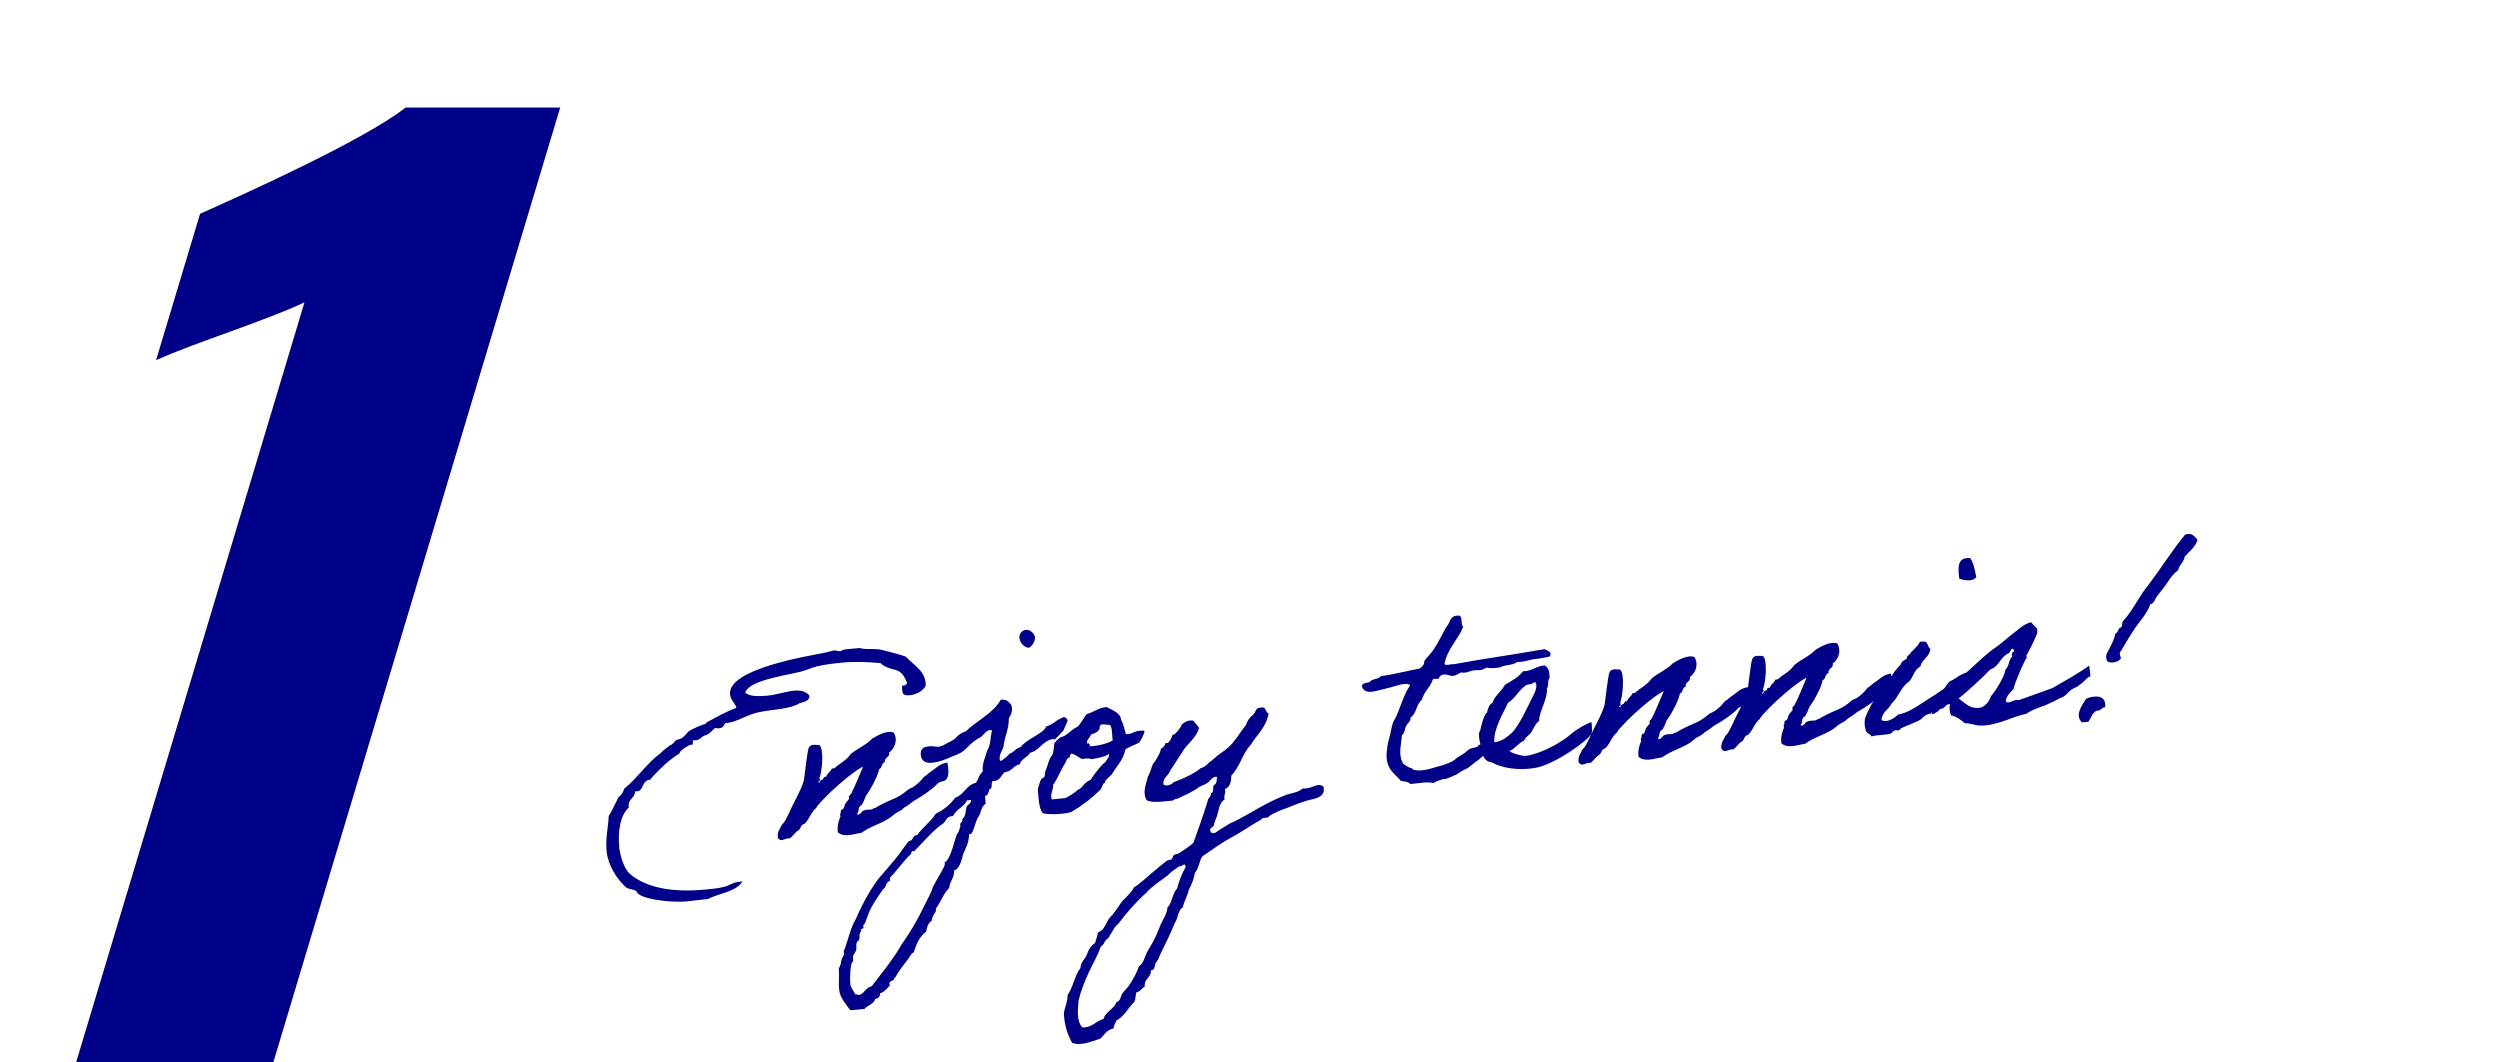 <?xml version="1.0" encoding="UTF-8"?>
<svg id="_レイヤー_1" data-name="レイヤー 1" xmlns="http://www.w3.org/2000/svg" viewBox="0 0 476.72 202.51">
  <defs>
    <style>
      .cls-1 {
        fill: #008;
        stroke-width: 0px;
      }
    </style>
  </defs>
  <g>
    <path class="cls-1" d="m176.51,130.8c-.48.92-1.75,1.66-3.04,1.78-1.69.16-1.37-.8-1.46-1.83l.26-.02c.41-.04.66-.17.67-.58-.33-.79-.66-1.54-1.44-2.09-.77-.5-2.37-.45-3.62-1.62-2.18-.16-4.48-.35-7.24-.09-1.49.14-3.38.37-4.84.71-1.06.26-2.1.77-3.11,1.02-3.54.85-9.86,1.71-10.58,3.99.74.76,2.6.74,4.19.59,1.64-.15,3.49-.79,5.08-.95,1.18-.11,2.23.05,2.98.96,0,.98-.92,1.17-1.88,1.42-1.85,1.16-4.96,1.14-7.74,1.71-2.48.54-3.82,1.7-6,2.06-.1,0-.16-.04-.26-.03-.46.04-.22.95-1.4,1.06-.2.02-.36-.02-.73-.09-.57.52-1.02,1.18-1.88,1.42-.75.23-.85.8-1.72.94-.15.01-.31-.02-.47,0-.41.04.08.82-.33.86-.05,0-.15.01-.26-.03-.21.02-2.17,1.13-2.11,1.7-2.51,1.37-5.68,4.98-5.58,4.97-1.69.16-1.19,2.13-2.53,2.25-.1,0-.26-.03-.36-.02.02,1.29-1.36,1.42-1.23,2.85l.02.26c-1.57,1.44-2.13,4.28-1.81,7.66.11,1.18.84,4,2.02,4.98,3.37,2.89,8.75,3.52,14.34,2.99,1.18-.11,2.36-.22,3.52-.49,1.11-.26,1.87-.95,3.26-1.03l.36-.03c-1.21,1.97-4.44,2.23-6.66,3.37l-1.13.11c-.97.09-1.89.23-2.81.32-3.43.32-9.4-.56-9.58-1.89-.51-.47-1.53-.37-2.04-.79-1.75-1.54-3.45-4.27-3.7-6.88-.24-2.56.31-4.42.4-6.7.72-1.15,1.27-2.45,1.88-3.64.59-.36.89-.96,1.09-1.6,2.36-1.82,4.25-4.84,7.05-6.86.13-.27,1.68-1.4,1.68-1.4.8-.28.79-.95,1.55-1.13.82-.08,1.37-.85,1.88-1.42.47-.51,3.16-1.54,3.32-1.55.25-.08.13-.22.23-.28,1.82-.95,3.68-2.05,5.68-2.76-.25-.96-1.12-1.44-1.22-2.57-.46-4.86,14.76-7.28,18.11-7.96.46-.09,1.26-.33,1.67-.42.41-.04.84.18,1.25.14.15-.01.38-.29,1-.35l2.66-.25c1.38.39,3.1.02,4.27.37.64.2,3.01.7,4.56,1.27,1.28,1.48,3.55,2.56,3.77,4.97.02.21.04.41,0,.62Z"/>
    <path class="cls-1" d="m174.72,152.46c-.84.39-1.01.82-2.33,1.56-.8.85-1.28.69-2.13,1.49-1.77,1.51-4.11,1.89-5.99,3.3-1.43.18-3.27.98-4.5-.09-.17-1.22.15-2.24.49-2.99.04-.11-.15-.45-.05-.51.24-.23.01-.42.19-.74.04-.16.35-.08.44-.3.22-.43.19-.69.42-1.02.13-.27.47-.51.64-.83.05-.06-.09-.4-.04-.46.24-.23.28-.29.46-.56.44-.76,1.75-3.94,2.26-5.12-1.98.91-6.12,4.66-7.53,6.19-.42.5-1.14,1.09-1.39,1.68-1.06.82-1.29,2.19-2.29,3.06-.81.13-.62,1.14-1.37,1.37-.48.41-.84.96-1.37,1.37-1.29-.03-1.53.82-2.28-.04-.22-1.22.4-1.74.74-2.55.62-.52.9-1.38,1.3-2.09.63-1.56,2.46-4.62,2.91-6.42.12-.89.64-5.28.84-5.92.28-.9.85-.85,2.1-.77.95.74.5,5.33-.02,6.41.37.12.02.26.05.51l-.26.02c.22.7.38-.4.74-.33.46-.04.09-.68.78-.54.19-.69.89-.96,1.09-1.6.58.1.74-.33,1.18-.63.63-.42,1.17-.78,1.83-1.41.24-.18.46-.61.7-.79,1.1-.93,2.94-1.72,3.97-2.85.83-.49,2.83-1.71,4.13-1.17.87,1.52.09,3.14-.88,3.8.19.96-.95.87-.81,1.83-.71.17-.46,1.13-1.11,1.34-.23,1.42-1.78,4.15-2.52,5.09-.24.7-.5,1.29-.86,1.84-.71.17-.35,1.22-.83,1.58.47.63.87-.65,1.44-.65.49-.25,1.35.03,1.72-.37.66-.11.64-.37,1.19-.58,2.56-1.38,3.39-1.25,5.45-3.05,1.04-.51.94-.4,1.76-1.1.58-.47.85-.85,1.17-1.25.4-.19,1.05-.88,1.4-1.06.93-.6,1.62-1.5,3.1-1.69.48,2.38.01,3.41-.75,3.53-.46.04-1.25.43-1.28.64-.94.97-2.79,2.23-3.87,2.84Z"/>
    <path class="cls-1" d="m192.86,134.47c.07.2.09.41.1.56.08.87-.28,1.42-.59,1.97.04,2.06-.82,3.38-1,5.31-.23.9-.85,1.42-.74,2.55.07.2.13.25.23.24.1,0,1.6-1.13,1.63-1.39.91-.24,1.14-1.04,2.11-1.23,1.09-1.55,4.6-2.71,4.85-3.92.86-.24,1.53-.76,2.11-1.18.34-.24,1.28-.64,1.28-.64.31-.03.71.35.73.65v.1s-.8,1.83-.8,1.83h.05s0,0-.05,0v.05s0-.05,0-.05c-.24.18-1.44,1.69-1.8,1.72-.05,0-.06-.05-.06-.1v-.05c-2.19.36-2.68,2.27-4.46,2.64-.54.88-1.7,1.19-2.01,2.21-1.27.27-1.42,1.37-2.85,1.51-.67.53-.83,1.58-2.06,1.69l-.26.02c-.38.35.13,1.43-.58,1.5-.21.54-.2,1.21-.86,1.32l.14,1.49c-.84.44-.88,1.58-1.28,2.34-.79.9-1.02,3.4-1.69,3.47-.05,0-.15.01-.21-.03,0,1.6-.63,2.64-1.14,3.83-.21,1.1-.76,2.91-1.72,3.11.08,1.44-.84,2.04-.93,3.34-1.14,1.09-1.6,2.74-2.57,3.96,0,.1.07.15.07.2.04.46-.69.89-.84,2.09-.68.43-.92,1.22-1.04,2.06-1.31.95-1.89,2.4-2.37,3.94-.54.31-.75.84-1.11,1.34-.69.94-1.67,2.02-2.41,3.48-.09.11-.26-.03-.23.28.03.31-.95.35-.9.86,0,.1.08.25.09.35,0,0-1.11,1.39-1.87,1.52,0,.62-.27.96-.93,1.07-.21,1-1.44,1.17-2.04,1.9l-2.71.26c-.84-1.21-1.97-2.29-2.13-3.98-.13-1.38.07-2.54-.06-3.97.36-.55.41-1.18.55-1.81.12-.32.45-.71.43-.97l-.05-.56c.58-.99,1.23-4.46,2.36-6.17,1.22-2.96,3.22-6.35,4.48-7.86,1.07-1.29,2.66-2.99,3.81-4.54.18-.28,1.69-2.38,1.79-2.39.92-.09.62-1.09,1.59-1.18,1.05-1.44,2.6-2.57,3.54-4.05,1.53-.76,2.78-1.76,3.69-3.04,1.75-.58,2.05-2.41,3.97-2.85.45-.66.62-1.61,1.3-2.14-.16-1.69.52-2.74.86-4.06.64-.94.59-2.48.88-3.8-.16-.04-.27-.08-.37-.07-.82.08-1.42,1.37-2.22,1.6-2.59,1.59-1.89,2.4-5.05,3.47-1.09.52-2.53,1.07-3.76,1.18-1.43.14-2.06-.48-2.16-1.5-.09-.92.27-1.52,1.45-1.63.67-.06,1.03,0,1.82.09.72-.07,1.4-.49,1.94-.8,2.23-.99,1.02-1.23,3.41-2.18,1.69-1.76,5.26-3.44,6.62-6,1.28-.12,1.49.43,2.06,1.04Zm-8.47,18.16c-.55,1.24-2.11,1.7-2.66,2.99l-.26.02c-1.08.1-1.14,1.09-1.62,1.39-1.41.91-2.48,2.15-3.62,3.29-.57.57-1.83,1.98-1.93,1.99-.1,0-.26-.03-.31-.02-.2.02-.22.43-.26.54-1.48,1.33-2.83,3.37-4.06,4.57v.05c0,.05.08.2.09.35.02.26-.34.24-.48.41-.42.45-.36,1.07-.86,1.32-2.64,3.76-2.51,4.01-3.39,6.26-.02.36-.37.45-.44.77.06.1.07.2.08.25.03.36-.55.21-.51.57,0,.05,0,.1.07.2-.53.41-.21,1.05-.37,1.53-.07.32-.33.29-.46.56-.21.49-.07.88-.09,1.25-.17.95-.73,1.05-.66,1.72l.04.41c.01.15.03.31-.17.43-.42.45-.47,3.25-.38,4.22.05.56,1.06,1.97,1.01,1.97.05,0,.1-.06.2-.07.16.09.32.12.48.11.87-.08,1.3-1.52,2.38-1.62,1.98-2.62,4.07-5.09,5.71-7.98,1.51-2.11,2.89-4.46,4.06-6.84.91-1.84,1.04-2.06,1.43-2.87.27-.44.32-1.01.63-1.56.7-1.36,2.19-3.62,2.14-4.13,0-.1-.07-.15-.08-.25,1.21-.37,2.06-5,2.43-5.45.46-.56.38-.91.63-1.56-.06-.05-.07-.15-.07-.2-.04-.46.48-.41.43-.87l-.02-.21c.73-.48.61-1.71.82-2.3.12-.42.92-.65.86-1.32l-.77.07Zm12.97-31.24c.04,1.03-.47,1.59-1.04,2.11-1.02.1-1.85-1.01-1.93-1.83-.09-.92.63-1.51,1.2-1.56.67-.06,1.38.33,1.77,1.28Z"/>
    <path class="cls-1" d="m201.03,141.71c.2-.12.6-.73,1.14-1.09,1.47-.35,1.98-1.48,3.27-2.02.76-.69,1.14-1.66,1.78-2.44,1.36-.34,2.16-1.19,3.8-1.34.88.54,2.68,1.04,2.77,2.48.49.83.63,1.8.87,2.6.06.1.33.18.73.04.7-.22.06.05.75-.28.84-.44,2.09-.35,2.09-.3.09.41-.79,2.04-1.03,2.27-.1.06-.3.13-.69.32-.79.38-.3.08-1.04.46-.79.38-.88.5-.88.55-.43,2.05-1.67,3.1-2.56,4.68-.28.34-1.49,1.17-1.29,1.62-.61.16-.36.6-.91,1.33-1.61,1.6-3.44,3.01-5.54,4.24-1.71.52-4.19.5-5.45.26-.77-1.01-.79-2.92-.95-4.61.2-.59.34-1.27.6-1.81.08-.21.58-.37.67-.58.18-.33.04-.68.17-1,.51-1.13.61-2.33,1.4-3.23.15-.58.28-1.42.31-2.15Zm2.99,2.71c-.61.11-.66.68-.88,1.06-.9,1.38-1.47,3.03-2.34,4.2.1,1.08-.58,1.5-.26,2.76l2.51-.24c.51-.1,2.2-1.29,2.34-1.46.19-.22.19-.12.49-.3.73-.53,1.1-1.45,2.06-1.69.41-.61.81-1.26,1.33-1.83.46-.61.92-1.17,1.55-1.64.3-.65.71-.69.63-1.51-.77.59-2.4.85-3.42,1-.39-.27-1.09-.1-1.76-.04-.71-.35-1.22-.92-2.06-1.04-.02.31-.33.34-.19.74Zm5.68-5.5c-.25.64-.95.92-1.65,1.14-.1.53-1.27,1.36-.55,1.81.01-.41.36-.03.3.44,1.49-.04,3.51-.54,4.39-1.14-.19-.96-.02-2.38-.54-2.95-.31.03-1.41-.18-1.76-.04-.02.31-.33.34-.19.74Z"/>
    <path class="cls-1" d="m218.93,147.98c.33-.29.73-2.13,1.06-2.48.28-.29,1.45-2.15,1.35-2.71.3-.13.53-.36.72-.58.09-.11.12-.42.16-.48.09-.11.41.01.51-.05.37-.45.78-1,.83-1.58.52.05.73-.48.92-.6.2-.12.5-.77.69-.89.1-.06.11-.48.21-.49.39-.24.9-.86,2.15-.72.4.43.76.91,1.11,1.39-.53,2.06-2.35,3.01-3.27,4.75-.55.77-1.71,2.69-2.26,3.47-.32.96-1.43,1.27-1.25,2.6.56.41,1.6,0,1.92-.44,1.94-.75,3.78-1.54,5.22-2.71.46-.09,1.04-.46,1.41-.91.19-.22.48-.35.67-.53.19-.22.48-.35.67-.58.33-.39,1.31-.95,1.88-1.42.24-.18.43-.35.67-.58,1.19-1.04,2.21-2.84,3.32-4.24.23-.8.69-1.41,1.32-1.88.58-.47.38-1.48,1.63-1.39.91-.24.71.97,1.34,1.11-.42,2.62-2.25,4.04-3.41,6.01-1.6,1.65-2.08,4.23-3.69,5.82-.05,1.14-.2,2.24-1.25,2.6.29.9-.31,1.11-.02,1.97-1.03.61-1.11,1.96-1.46,3.13-.21.54-.42,1.02-.58,1.55.13.81-1.09.46-.63,1.56.73.65,1.55-.51,2.15-.72.68-.43,1.56-1.03,2.36-1.31,3.16-1.59,6.16-3.68,9.71-5,1.05-.41,2.43-.49,3.34-1.3,1.98.12,2.62-1.23,3.94-.37.36,1.62-.73,2.08-2,2.41-1.82.38-3.51,1.11-5.06,1.72-.85.29-2.35.84-3.32,1.55-.11.48-1.39.08-1.44.6-1.97,1.06-3.9,2.49-5.87,3.5-1.92,1.06-3.65,2.36-5.35,3.5-.7.84-.66,2.34-1.46,3.13-.19,1.26-.66,2.29-1.19,3.32-.25,1.21-.89,2.1-1.13,3.31-.98.56-.84,2.04-1.48,2.88-.88,2.15-1.88,4.21-2.88,6.21-.17.43-.28.91-.65,1.3,0,.05-.18.28-.18.28-.22.38-.07,1.4-.91,1.33.13,1.43-1.35,1.57-1.15,3.11-.64.32-.84.96-1.65,1.14-.1.58-.09,1.25-.35,1.79-1.19,1.09-1.81,2.7-3.39,3.52-.21.49-.53.93-.58,1.55-1.37.23-1.74,1.3-2.55,1.95-1.71.52-3.74,1.44-5.35.76-.82-1.52-1.44-3.17-1.56-5.54.14-1.3.73-2.13.7-3.53,1.09-1.55,1.35-3.74,2.46-5.19.04-1.19.93-1.69,1.25-2.6.28-.9.77-1.67,1.55-2.16.14-.69.45-1.28.53-2.01,1.55-.56,1.53-2.37,2.69-3.25.5-.72,1.02-1.28,1.51-2.11.62-1.04,2.04-1.9,2.69-3.25,1.51-.92,2.68-2.22,4.13-3.33.48-.41.91-.81,1.39-1.16.2-.12.53-.41.67-.53.24-.18.71-.17,1-.35.19-.17.2-.64.39-.76.29-.23.66-.17.95-.35,1.02-.67,1.95-1.22,2.8-2.02.94-2.62,1.88-5.24,2.71-7.95.04-.62.7-.79.63-1.51.71-.12.2-1.21.58-1.55.6-.21.48-.97.58-1.55-.89-.12-1.27.79-1.85,1.16-.53.36-1.29.58-1.87.95-.15.06.02.2-.24.23-.2.07-1.18.68-1.67.93-.6.26-1.29.54-1.88.9-.52-.05-.65.22-.95.35-1.79.17-3.77.51-4.96-.05-.93-1.67,0-3.2.24-4.62Zm5.91,17.21c-.67.58-1.56.97-2.11,1.7-1.4,1.06-3.01,2.04-4.13,3.33-2,1.79-3.77,3.82-5.38,5.98-.78.49-1,1.44-1.56,2.11-.11.53-.6.73-.88,1.06-.27.39-.38.92-.88,1.12-.56,1.76-1.55,3.3-2.27,4.92-.77,1.67-1.49,3.4-1.97,5.41-.13,1.87-.41,3.86.74,5.1,1.97.02,2.52-1.22,4.03-1.62.38-1.43,2-1.84,2.44-3.18.86-.24.86-1.27,1.09-1.6.36-.55.98-1.07,1.35-1.63.72-1.1,1.44-2.3,1.88-3.64.92-.6,1.03-1.7,1.51-2.62.43-.87,1.03-1.7,1.46-2.62.48-.92.8-1.88,1.23-2.85.43-.92,1.16-1.97,1.21-3.06.94-.97.93-2.72,1.87-3.69.38-1.48.92-2.88,1.63-4.08-.07-.2-.1-.51-.3-.49-.35.08-.43.4-.95.35Z"/>
    <path class="cls-1" d="m283.94,143.34c-1.18.68-1.68,1.4-2.46,1.88-.49.3-1.29,1.15-2.08,1.49-.15.01-.89.45-1.03.56-.3.13-.33.34-.93.55-.3.13-1.19.53-1.64.67-.75.28.04-.16-1.01.2-.5.15-.95.3-1.44.65-1.12-.36-2.94.07-4.43.16-.36-.48-1.13-.46-1.81-.6-.71-.97-2.13-1.76-2.55-3.48-.33-1.26-.09-2.58.15-3.94.49-1.34.64-3.63,1.29-4.36,1.04-2.11,1.63-4.6,2.9-6.47-.4-.38-1.26-.24-2.02-.07-.55.16-1.76.53-2.87.79-1.57.3-3.6,1.27-4.27-.37-.19-.96,1.23-.63,1.65-1.14.42-.45,1.57-.35,1.88-.9,2.55-.39,4.87-.98,7.3-1.46.4-.09.72-.53.91-.81.13-.22.05-.52.19-.74.31-.5,1.31-1.42,1.76-2.18.91-1.33,1.55-2.78,2.34-4.2.81-.7.57-2.22,2.28-2.18,1.02-.1.37,1.72.97,2.13-1,2.52-3.02,4.16-3.57,7.05.15.5,1.24-.01,1.76.09,5.64-1.05,11.66-1.88,17.3-2.87.64.25,1.55.58,1.01,1.4-1.27.22-2.33.48-2.29.42-1.44.08-2.32.63-3.92.63-1.02.72-2.03.4-3.36,1.04-.97.14-1.84.17-2.48.03-1.62.93-1.8.12-3.44.79q-.7.27-1.43.13c-.44.25-.88.5-1.44.65-.61.16-1.94-.85-2.71.26.1.51-.86.18-1.21.37-.43,1.49-1.69,2.33-2.11,3.92-1.15.99-.9,2.46-2.16,3.41.11.66-.57,1.04-.83,1.58-.31.55-.23,1.37-.81,1.78-.12,1.98-.79,3.64.26,5.45.6.36,1,.73,1.58.83.21.03.17.19.23.24,1.71.61,3.89-.37,5.66-.79.75-.28,1.96-.6,2.71-1.39.05-.06,1.31-.85,1.37-.85.39-.24.66-.63,1.11-.88.4-.19,1.06-.25,1.46-.4.2-.59,1.14-.52,1.85-.69.83.54-.1,1.09.41,1.61Z"/>
    <path class="cls-1" d="m303.55,139.84c-.65,1.3-7.08,5.99-10.9,6.61-3.21.51-6.25.02-8.32-1.13-1.19-.04-1.73-1.39-1.72-2.32-.3-1-.73-2.26-.53-3.46,0,0,.2-.12.18-.27.11-.53.69-3.06,1.28-3.38.19-.74.37-1.53,1.06-1.86.43-1.44,1.76-2.18,2.36-3.43,1.33-.75,2.6-1.49,3.47-2.6,1.81-.02,2.44-1,4.13-1.11.77.5.88,1.16.92,2.13.04.41-.07.32-.16.53-.17.38.01,1.24-.35,1.74.19,2-1.5,4.38-1.48,6.19-.68.42-1.09,1.55-1.5,2.16-.41.61-1.11.88-1.35,1.57-1.14.52-1.67,1.5-2.81,2.02.83.59,2.09.78,2.83.92l.51-.05c2.7-.41,6.59-2.48,8.59-4.27.43-.4,1.4-1.01,1.85-1.26.45-.2,1.37-.8,1.88-.85,0,.1.17,1.84.04,2.11Zm-12.59-9.15c-1.41.96-2.08,2.57-3.41,3.32-.76,1.78-2.79,4.91-2.6,7.53.77-.02,1.66-.52,1.95-.7.58-.42.92-.66,1.39-1.11,1.42-1.37,3.08-5.1,3.87-6.67.39-.76.88-1.58.79-2.55-.07-.15-.1-.46-.3-.44-.62.52-1.31.38-1.7.62Z"/>
    <path class="cls-1" d="m327.41,138.06c-.84.39-1.01.82-2.33,1.56-.8.85-1.28.69-2.13,1.49-1.77,1.51-4.11,1.89-5.99,3.3-1.43.19-3.27.98-4.5-.09-.17-1.22.15-2.24.49-2.99.04-.11-.15-.45-.05-.51.24-.23.01-.41.19-.74.04-.16.35-.08.44-.3.22-.43.19-.69.42-1.02.13-.27.47-.51.64-.83.05-.06-.09-.41-.04-.46.24-.23.28-.29.46-.56.44-.76,1.75-3.94,2.26-5.12-1.98.91-6.12,4.66-7.53,6.19-.42.5-1.14,1.09-1.39,1.68-1.06.82-1.29,2.19-2.29,3.06-.81.13-.62,1.14-1.37,1.37-.48.41-.84.96-1.37,1.37-1.29-.03-1.52.82-2.28-.04-.22-1.22.4-1.74.74-2.55.62-.52.9-1.38,1.3-2.09.63-1.56,2.46-4.62,2.91-6.42.12-.89.64-5.28.84-5.92.28-.9.85-.85,2.1-.76.95.74.5,5.33-.02,6.41.37.12.02.26.05.51l-.25.02c.22.7.38-.4.74-.33.46-.04.09-.68.78-.54.19-.69.89-.96,1.09-1.6.58.1.74-.33,1.18-.63.63-.42,1.17-.78,1.83-1.41.24-.18.46-.61.7-.79,1.1-.93,2.94-1.72,3.97-2.85.83-.49,2.83-1.71,4.13-1.17.87,1.52.09,3.14-.88,3.8.19.96-.95.87-.81,1.83-.71.17-.46,1.13-1.11,1.34-.23,1.42-1.78,4.15-2.52,5.09-.24.7-.5,1.29-.86,1.84-.71.17-.35,1.22-.83,1.58.47.63.87-.65,1.44-.65.49-.25,1.35.03,1.72-.37.66-.11.64-.37,1.19-.58,2.56-1.38,3.4-1.25,5.45-3.05,1.04-.51.94-.4,1.76-1.1.58-.47.85-.85,1.17-1.25.4-.19,1.05-.88,1.4-1.06.92-.6,1.62-1.5,3.1-1.69.48,2.38.01,3.41-.75,3.53-.46.04-1.25.43-1.28.64-.94.97-2.79,2.23-3.87,2.84Z"/>
    <path class="cls-1" d="m354.65,135.49c-.84.39-1.01.82-2.33,1.56-.8.85-1.28.69-2.13,1.49-1.77,1.51-4.11,1.89-5.99,3.3-1.43.18-3.27.98-4.5-.09-.17-1.22.15-2.24.49-2.99.04-.11-.15-.45-.05-.51.24-.23.01-.42.19-.74.04-.16.35-.08.44-.3.22-.43.19-.69.42-1.02.13-.27.47-.51.64-.83.05-.06-.09-.4-.04-.46.24-.23.28-.29.46-.56.45-.76,1.75-3.94,2.26-5.12-1.98.91-6.12,4.66-7.53,6.19-.42.5-1.14,1.09-1.39,1.68-1.06.82-1.29,2.19-2.29,3.06-.81.13-.62,1.14-1.37,1.37-.48.41-.84.96-1.37,1.37-1.29-.03-1.52.82-2.28-.04-.22-1.22.4-1.74.74-2.55.62-.52.9-1.38,1.3-2.09.63-1.56,2.46-4.62,2.91-6.42.12-.89.64-5.28.84-5.92.28-.9.85-.85,2.1-.77.95.74.5,5.33-.02,6.41.37.12.02.26.05.51l-.26.02c.22.7.38-.4.74-.33.46-.04.09-.68.78-.54.19-.69.89-.96,1.09-1.6.58.1.74-.33,1.18-.63.63-.42,1.17-.78,1.83-1.41.24-.18.46-.61.7-.79,1.1-.93,2.94-1.72,3.97-2.85.83-.49,2.83-1.71,4.13-1.17.87,1.52.09,3.14-.88,3.8.19.96-.95.87-.81,1.83-.71.17-.46,1.13-1.11,1.34-.23,1.42-1.78,4.15-2.52,5.09-.24.7-.5,1.29-.86,1.84-.71.17-.35,1.22-.83,1.58.47.63.87-.65,1.44-.65.49-.25,1.35.03,1.72-.37.66-.11.64-.37,1.19-.58,2.56-1.38,3.39-1.25,5.45-3.05,1.04-.51.95-.4,1.76-1.1.58-.47.85-.85,1.17-1.25.4-.19,1.05-.88,1.4-1.06.93-.6,1.62-1.5,3.1-1.69.48,2.38.01,3.41-.75,3.53-.46.04-1.25.43-1.28.64-.94.97-2.79,2.23-3.87,2.84Z"/>
    <path class="cls-1" d="m368.14,136.18c-.14-.35-1.65.57-1.67.88-1.17.78-2.78,1.19-4.06,1.88-.2.59-.71.17-1.21.37-.1.06-.57.52-.67.58-1.26.33-2.62.2-3.67.55-.22-.65-1.08-.52-1.11-1.34-.29-.9-.22-1.79-.06-2.27.37-1.02,1.45-3.24,2.21-3.93,1.46-1.48,2.96-4.77,4.53-6.16.1-.58.64-.84,1.14-1.09-.02-.72.7-.79.86-1.32.43-.35.76-.74,1.13-1.14.44-.25.21-1,1.16-.83,1.01-.2.77,1.06,1.37,1.37-.11,1.56-1.62,1.96-1.9,3.38-1.24.58-1.35,2.14-2.25,2.95-1.23.63-2.17,3.25-3.23,4.08-.51,1.13-1.86,1.62-1.92,3.18,1.09.57,2.54-.45,3.15-1.07,1.83-.33,3.19-1.28,4.5-2.13,1.26-.84,2.44-1.52,3.7-2.42.99-.51.92-1.22,1.74-1.82,1.05-.41,1.98-1.43,3.25-1.65.71,1.53-.06,3.16-2.26,4.55-.31.55-1.11.88-1.47,1.38-.59.83-2.81.88-3.27,2.01Zm7.58-29.75c.6.92.88,2.24,1.12,3.61-.58.93-2.37.64-3.23.3-.25-2.09-.44-4.14,2.11-3.92Z"/>
    <path class="cls-1" d="m368.39,136.15c-.09-.97-.23-2.41-.33-2.4,1.99-.76,4.16-3.49,5.82-4.58,2.02-1.59,4.69-4.47,6.89-5.87,1.16-.83,2.16-1.8,3.27-2.63.97-.71,1.9-1.73,3.27-2.01.29.38.69.76,1.09,1.14.34.85-.26,1.63-.51,2.27-.42,1.02-.95,1.95-1.48,2.93-.04.11.14.4.04.46-.42.45-2.33,4.92-2.49,5.92-.61.68-1.38,1.27-1.48,2.36.63.67,1.4-.49,2.46-.23,2.1-.72,4.35-1.55,6.45-2.31,2.35-1.36,4.86-2.73,6.99-4.28.1,1.08.43,2.39.04,2.11-.54.26-1.23,1.2-1.72,1.45-.15.07-.57.52-.72.53-.3.13-.45.15-.69.32-.79.44-1.09,1.03-1.72,1.45-.24.18-.49.25-.74.33-.49.25-1.08.62-1.63.83-.55.21-.69.38-1.44.65-.65.22-2.4.79-3.32,1.5-2.74.57-5.62,2.29-8.72,2.27-.98.04-1.96-.49-3.04-.44-.73-.6-1.51-1.25-2.62-1.51-.32-.64-.39-1.41-.2-2.1-.79-.13-.73.43-1.19.58-.12.37-.92.14-.92.6-.58.42-1.32.85-1.33.64Zm11.25-3.39c.71-.74,2.73-3.87,2.77-5.12.64-.32.68-2.08,1.27-2.39-.1-.56-.04-.93.42-1.02-.08-.3-.16-.6-.56-.46-.02.36-.37.45-.39.76-1.75.63-1.83,2.55-3.63,3.13-1.08,1.19-4.69,4.52-6.04,5.53,1.33.91,2.22,2.17,4.35,1.71.94-.45,1.49-1.17,1.81-2.13Z"/>
    <path class="cls-1" d="m401.43,134.85c-.77.07-.76.74-1.64.67-.84.44-1.06,1.39-1.56,2.11l-1.23.12c-1.48-1.41.14-3.42.81-4.52,1.59-.67,3.9-.78,3.62,1.62Zm17.61-31.88c-.44,1.38-1.55,2.16-2.44,3.17-.15,1.1-1.09,1.55-1.25,2.6-1.21.84-1.87,2.14-2.69,3.25-.41.56-.88,1.07-1.29,1.62-.42.5-.54,1.45-1.35,1.62-.56,1.71-1.83,3.01-2.83,4.45-1,1.44-1.84,2.96-2.78,4.5-.58.37.34,1.42-.12,1.51-.26.54-1.78.89-2.44.44-.63-1.23.14-1.77.52-2.74.44-.76.78-1.62,1-2.57.55-.16.44-.82.88-1.12.61-.06.27-.96.6-1.3,1.93-2.04,3.02-4.73,4.83-6.86,2.39-3.17,4.5-6.57,7-9.6,1.4-.44,1.79.4,2.37,1.02Z"/>
  </g>
  <path class="cls-1" d="m58.06,57.65c-7.61,3.6-20.24,7.43-28.3,11.03l8.39-27.91c7.54-3.38,31.21-13.96,39.18-20.26h29.49l-54.79,182.35H14.43L58.06,57.65Z"/>
</svg>